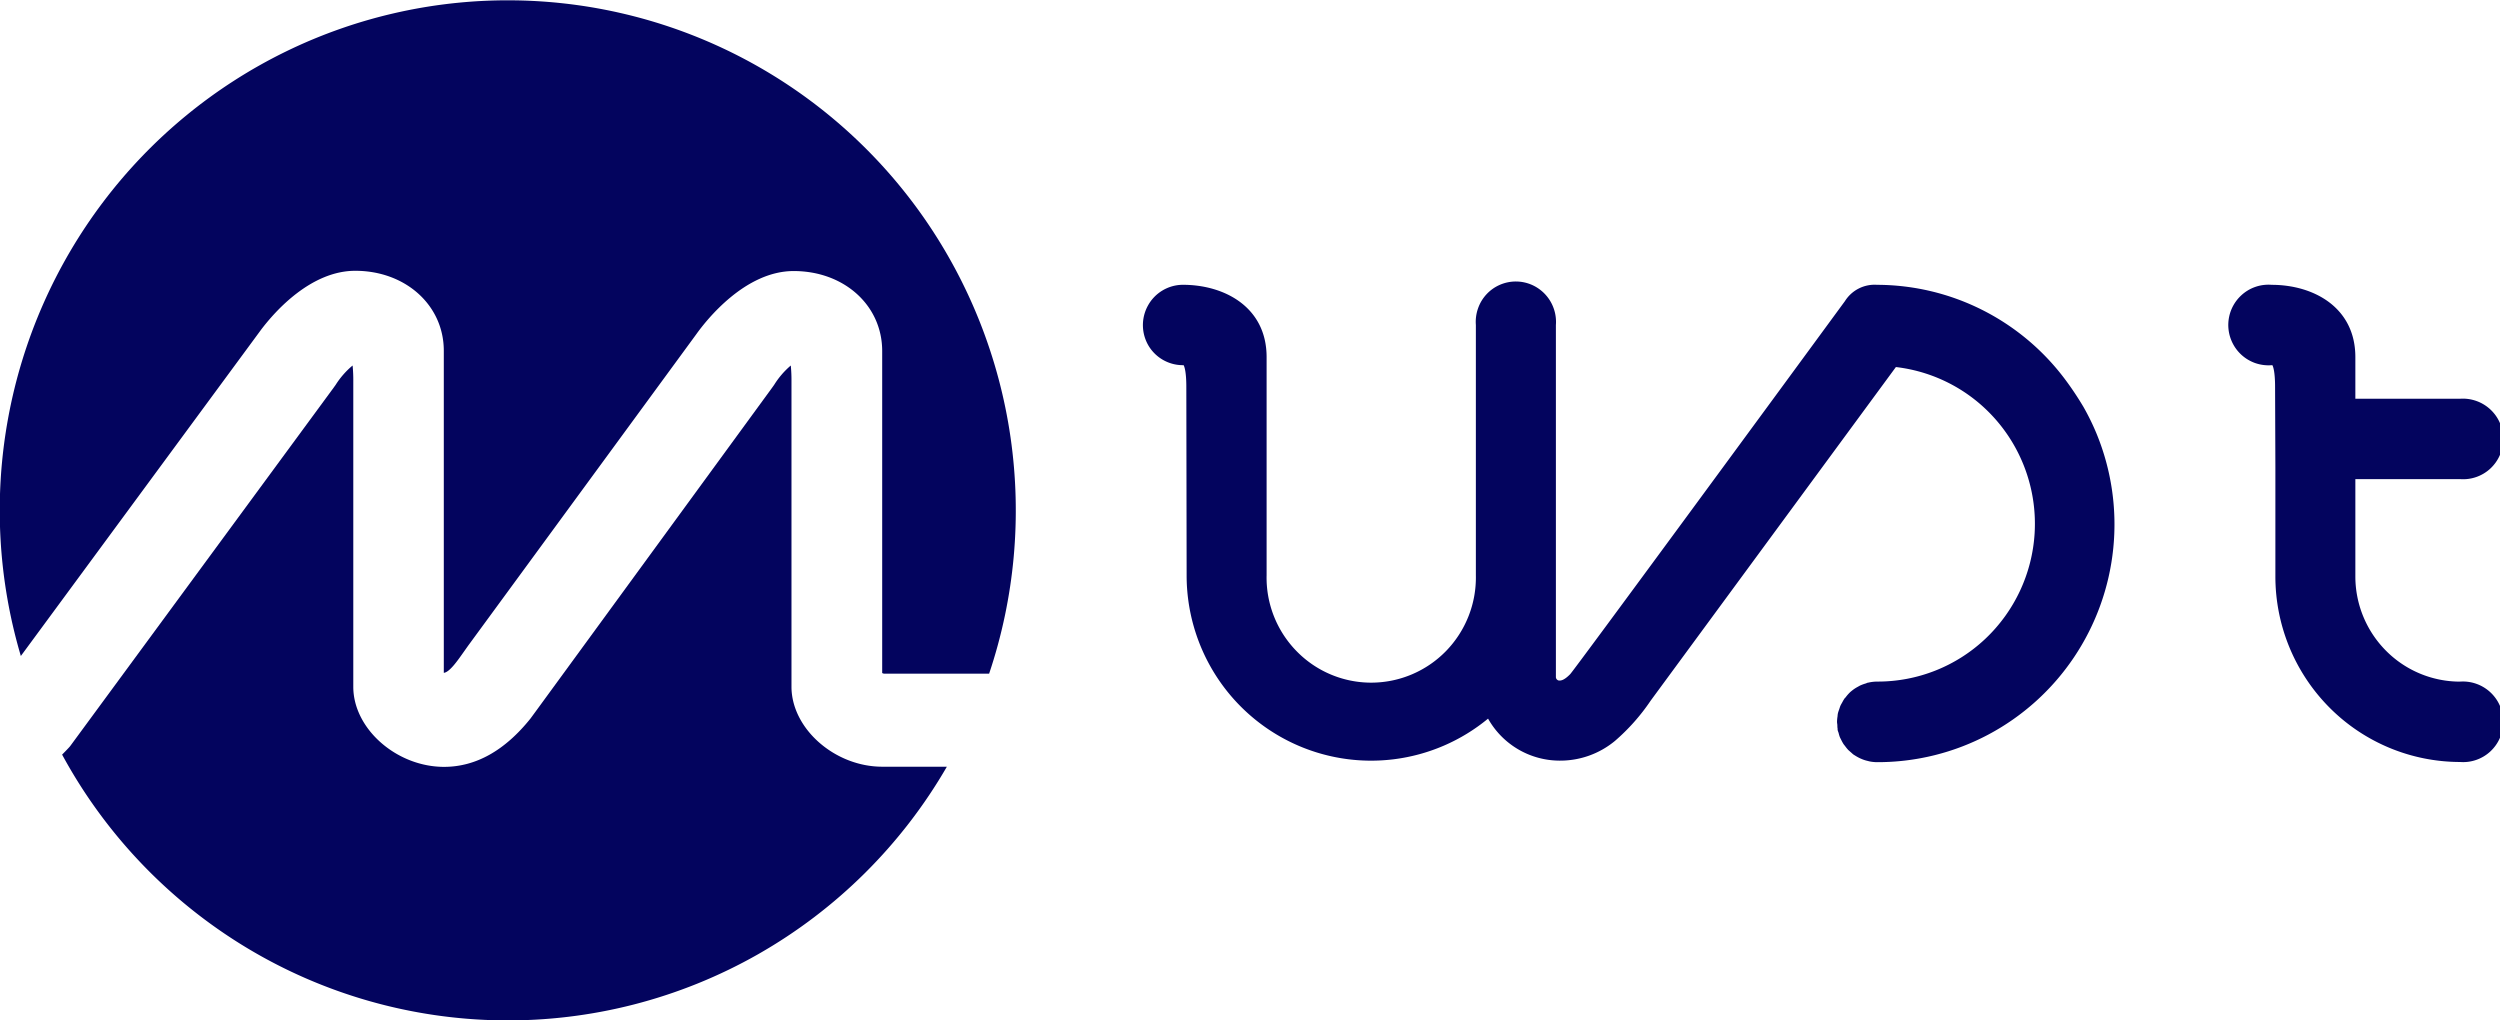 <svg width="98" height="40" fill="none" xmlns="http://www.w3.org/2000/svg"><path d="M81.655 15.923a12.28 12.28 0 00-.728-1.084 9.253 9.253 0 00-3.244-2.7 9.211 9.211 0 00-4.101-.974 1.372 1.372 0 00-1.261.64c-2.887 3.939-10.453 14.243-10.764 14.616-.267.277-.393.255-.44.257a.14.14 0 01-.126-.138v-13.8a1.586 1.586 0 00-.938-1.572 1.568 1.568 0 00-2.117.93 1.585 1.585 0 00-.082.642v9.809a4.135 4.135 0 01-1.169 2.971 4.1 4.1 0 01-2.933 1.24 4.086 4.086 0 01-2.932-1.24 4.122 4.122 0 01-1.169-2.971v-8.552c0-1.956-1.648-2.833-3.282-2.833a1.568 1.568 0 00-1.368.812 1.585 1.585 0 00.034 1.596 1.569 1.569 0 001.333.743h.03c.03.053.106.252.106.849l.012 7.385a7.284 7.284 0 001.118 3.887 7.24 7.24 0 003.017 2.683 7.202 7.202 0 007.681-.949 3.227 3.227 0 002.795 1.647 3.364 3.364 0 002.18-.774 7.967 7.967 0 001.401-1.58l9.611-13.075a6.152 6.152 0 014.01 2.171 6.203 6.203 0 01-.508 8.486 6.145 6.145 0 01-4.24 1.673 1.56 1.56 0 00-.347.042c-.032 0-.061.02-.09.03a1.59 1.59 0 00-.235.086l-.1.056a1.29 1.29 0 00-.197.13c-.03.024-.06.047-.088.073a1.57 1.57 0 00-.174.198c-.015.02-.033.033-.047.05a.107.107 0 01-.011.02c-.032.046-.058.098-.085.147-.028.05-.047.079-.065.122-.018.044-.031.091-.047.137-.016.045-.037.102-.05.158-.011.055-.01.082-.015.124-.01.062-.016.123-.018.186v.023c0 .042.01.08.012.119.002.04 0 .093.01.14v.03c0 .05.025.096.04.144.012.053.027.105.046.156.016.04.038.075.055.113a1.7 1.7 0 00.089.162c.02.03.043.055.065.084.038.053.08.104.124.152l.09.08c.04.033.075.07.118.102l.026.016.049.03c.063.04.129.075.197.106l.076.032c.064.025.13.046.197.061l.08.02c.095.019.191.029.288.03a9.252 9.252 0 004.379-1.087 9.297 9.297 0 003.351-3.03 9.348 9.348 0 00.888-8.743 9.32 9.32 0 00-.537-1.095zM96.43 26.72a4.097 4.097 0 01-2.897-1.209 4.133 4.133 0 01-1.203-2.91v-3.82h4.1a1.566 1.566 0 001.192-.414 1.582 1.582 0 00-1.191-2.736H92.33v-1.633c0-1.956-1.648-2.833-3.282-2.833a1.566 1.566 0 00-1.192.415 1.58 1.58 0 00-.374 1.794 1.58 1.58 0 00.927.86c.205.07.422.099.639.082h.03c.029.053.105.252.105.849l.012 3.144v4.292a7.292 7.292 0 002.122 5.137 7.23 7.23 0 005.114 2.132 1.566 1.566 0 001.192-.415 1.582 1.582 0 00-1.192-2.736zM10.232 12.928c.548-.725 1.955-2.313 3.695-2.313 1.967 0 3.47 1.348 3.47 3.135v12.625c.218-.02.526-.458.753-.78l.196-.277 8.947-12.214c.409-.573 1.92-2.479 3.819-2.479 1.979 0 3.47 1.347 3.47 3.135v12.625l.062.022h4.13a20.08 20.08 0 00-2.587-17.912 19.942 19.942 0 00-6.95-6.152 19.847 19.847 0 00-18.02-.328A19.933 19.933 0 004.05 7.91a20.042 20.042 0 00-3.737 8.514 20.083 20.083 0 00.504 9.291l9.415-12.787z" fill="#03045E"/><path d="M34.584 30.055c-1.862 0-3.558-1.495-3.558-3.136V14.963a5.922 5.922 0 00-.027-.635 3.254 3.254 0 00-.651.756l-.083.117-9.194 12.589-.104.142-.171.233c-1.007 1.258-2.146 1.896-3.389 1.896-1.862 0-3.558-1.495-3.558-3.136V14.963a5.896 5.896 0 00-.027-.635 3.253 3.253 0 00-.659.75l-.083.117-10.327 14.05c-.043.06-.318.336-.318.336a19.95 19.95 0 007.197 7.549 19.838 19.838 0 0020.087.275 19.945 19.945 0 007.398-7.35h-2.533z" fill="#03045E"/></svg>